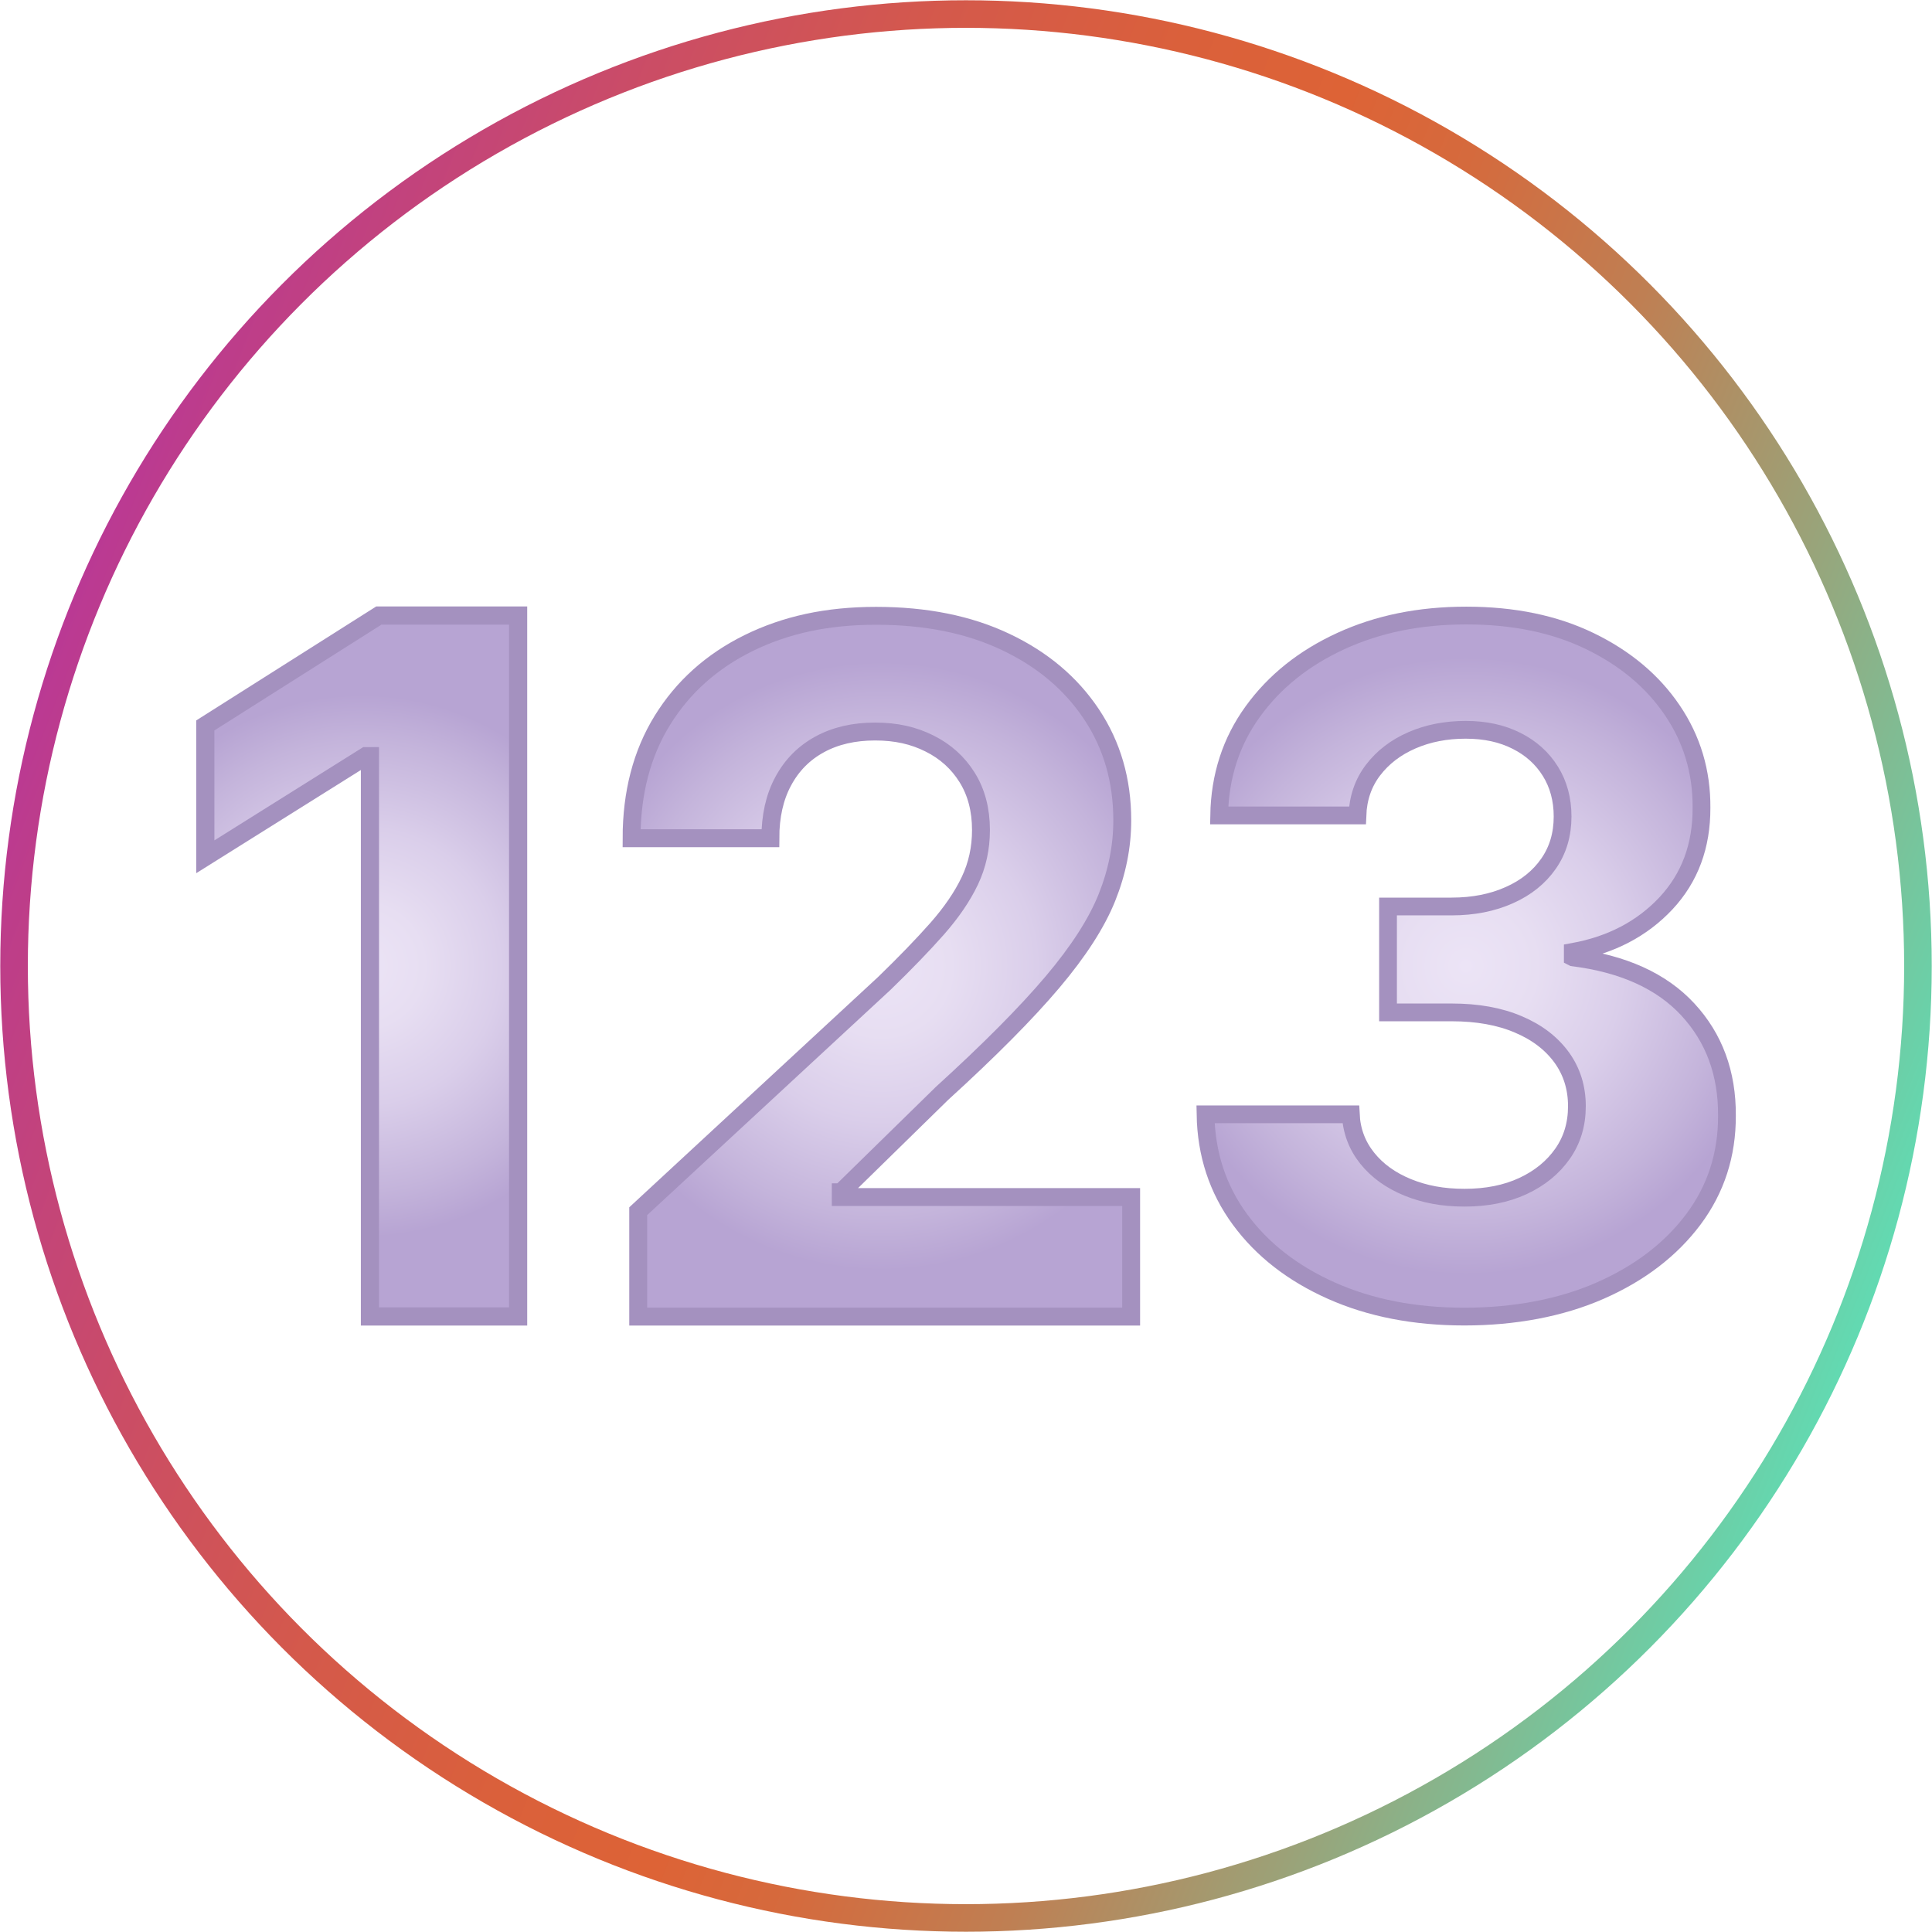 <?xml version="1.0" encoding="UTF-8"?>
<svg id="icones" xmlns="http://www.w3.org/2000/svg" xmlns:xlink="http://www.w3.org/1999/xlink" viewBox="0 0 145.76 145.76">
  <defs>
    <style>
      .cls-1 {
        fill: url(#radial-gradient-3);
        stroke-width: 1.34px;
      }

      .cls-1, .cls-2, .cls-3, .cls-4 {
        stroke-miterlimit: 10;
      }

      .cls-1, .cls-2, .cls-4 {
        stroke: #a491bf;
      }

      .cls-2 {
        fill: url(#radial-gradient-2);
        stroke-width: 1.35px;
      }

      .cls-3 {
        fill: none;
        stroke: url(#linear-gradient);
        stroke-width: 2.08px;
      }

      .cls-4 {
        fill: url(#radial-gradient);
        stroke-width: 1.37px;
      }
    </style>
    <linearGradient id="linear-gradient" x1="2446.18" y1="-1980.82" x2="2549.22" y2="-2083.86" gradientTransform="translate(-2791.65 -1397.97) rotate(66.31)" gradientUnits="userSpaceOnUse">
      <stop offset="0" stop-color="#ba3994"/>
      <stop offset=".03" stop-color="#bd3d8a"/>
      <stop offset=".18" stop-color="#cb4d65"/>
      <stop offset=".31" stop-color="#d4594b"/>
      <stop offset=".43" stop-color="#da603b"/>
      <stop offset=".52" stop-color="#dd6336"/>
      <stop offset=".59" stop-color="#d56a3d"/>
      <stop offset=".7" stop-color="#bf7f53"/>
      <stop offset=".82" stop-color="#9ca177"/>
      <stop offset=".97" stop-color="#6bd0a8"/>
      <stop offset="1" stop-color="#62dab2"/>
    </linearGradient>
    <radialGradient id="radial-gradient" cx="27.29" cy="72.88" fx="27.29" fy="72.88" r="20.47" gradientUnits="userSpaceOnUse">
      <stop offset="0" stop-color="#ece4f6"/>
      <stop offset=".23" stop-color="#e7def2"/>
      <stop offset=".51" stop-color="#daceea"/>
      <stop offset=".83" stop-color="#c4b4db"/>
      <stop offset="1" stop-color="#b7a4d3"/>
    </radialGradient>
    <radialGradient id="radial-gradient-2" cx="66.5" cy="72.88" fx="66.5" fy="72.88" r="22.96" xlink:href="#radial-gradient"/>
    <radialGradient id="radial-gradient-3" cx="110.6" cy="72.88" fx="110.6" fy="72.88" r="23.3" xlink:href="#radial-gradient"/>
  </defs>
  <circle class="cls-3" cx="72.88" cy="72.88" r="71.82"/>
  <polygon class="cls-4" points="15.49 54.73 15.49 64.64 27.6 57.05 27.91 57.05 27.91 99.32 39.09 99.32 39.09 46.44 28.58 46.44 15.49 54.73"/>
  <path class="cls-2" d="M63.45,89.95l7.62-7.46c3.58-3.26,6.36-6.06,8.33-8.39,1.97-2.33,3.34-4.46,4.11-6.38s1.16-3.86,1.16-5.83c0-3.01-.77-5.67-2.32-8-1.55-2.33-3.71-4.15-6.48-5.46-2.78-1.32-6.03-1.97-9.77-1.97s-6.84.69-9.63,2.06c-2.79,1.38-4.95,3.32-6.5,5.83-1.55,2.51-2.32,5.48-2.32,8.89h10.47c0-1.66.32-3.1.97-4.3.65-1.21,1.56-2.13,2.75-2.78,1.19-.65,2.58-.97,4.18-.97s2.9.3,4.1.9c1.21.6,2.16,1.46,2.85,2.57s1.04,2.43,1.04,3.96c0,1.38-.28,2.65-.84,3.83-.56,1.18-1.38,2.38-2.46,3.61-1.08,1.22-2.41,2.6-3.99,4.13l-18.57,17.19v7.95h37.19v-9.02h-21.91v-.36Z"/>
  <path class="cls-1" d="M118.66,72.22v-.4c2.88-.52,5.22-1.74,7.03-3.67,1.8-1.93,2.69-4.33,2.68-7.21.02-2.71-.72-5.17-2.2-7.35-1.48-2.19-3.56-3.93-6.22-5.22s-5.77-1.93-9.32-1.93-6.67.64-9.46,1.92c-2.79,1.28-5.01,3.05-6.65,5.32-1.64,2.26-2.49,4.88-2.54,7.84h10.43c.05-1.31.44-2.45,1.18-3.42.74-.97,1.72-1.72,2.94-2.25,1.22-.53,2.57-.79,4.05-.79s2.74.28,3.83.83c1.1.55,1.95,1.32,2.56,2.3s.92,2.12.92,3.41c0,1.36-.35,2.54-1.06,3.56-.7,1.01-1.69,1.81-2.95,2.37-1.27.57-2.72.86-4.36.86h-4.8v7.99h4.8c1.94,0,3.62.3,5.04.91,1.42.6,2.5,1.44,3.27,2.5.76,1.06,1.14,2.28,1.14,3.66s-.36,2.56-1.08,3.59-1.72,1.85-2.99,2.44c-1.27.59-2.74.88-4.4.88s-3.02-.26-4.3-.78c-1.27-.52-2.29-1.25-3.05-2.2s-1.18-2.05-1.24-3.31h-10.96c.05,3,.92,5.64,2.6,7.93,1.68,2.29,3.99,4.08,6.91,5.38,2.92,1.3,6.26,1.95,10.02,1.95s7.27-.65,10.25-1.96c2.98-1.31,5.32-3.1,7.03-5.38,1.7-2.28,2.54-4.88,2.53-7.82.02-3.2-.97-5.87-2.95-8.01s-4.87-3.45-8.66-3.93Z"/>
</svg>